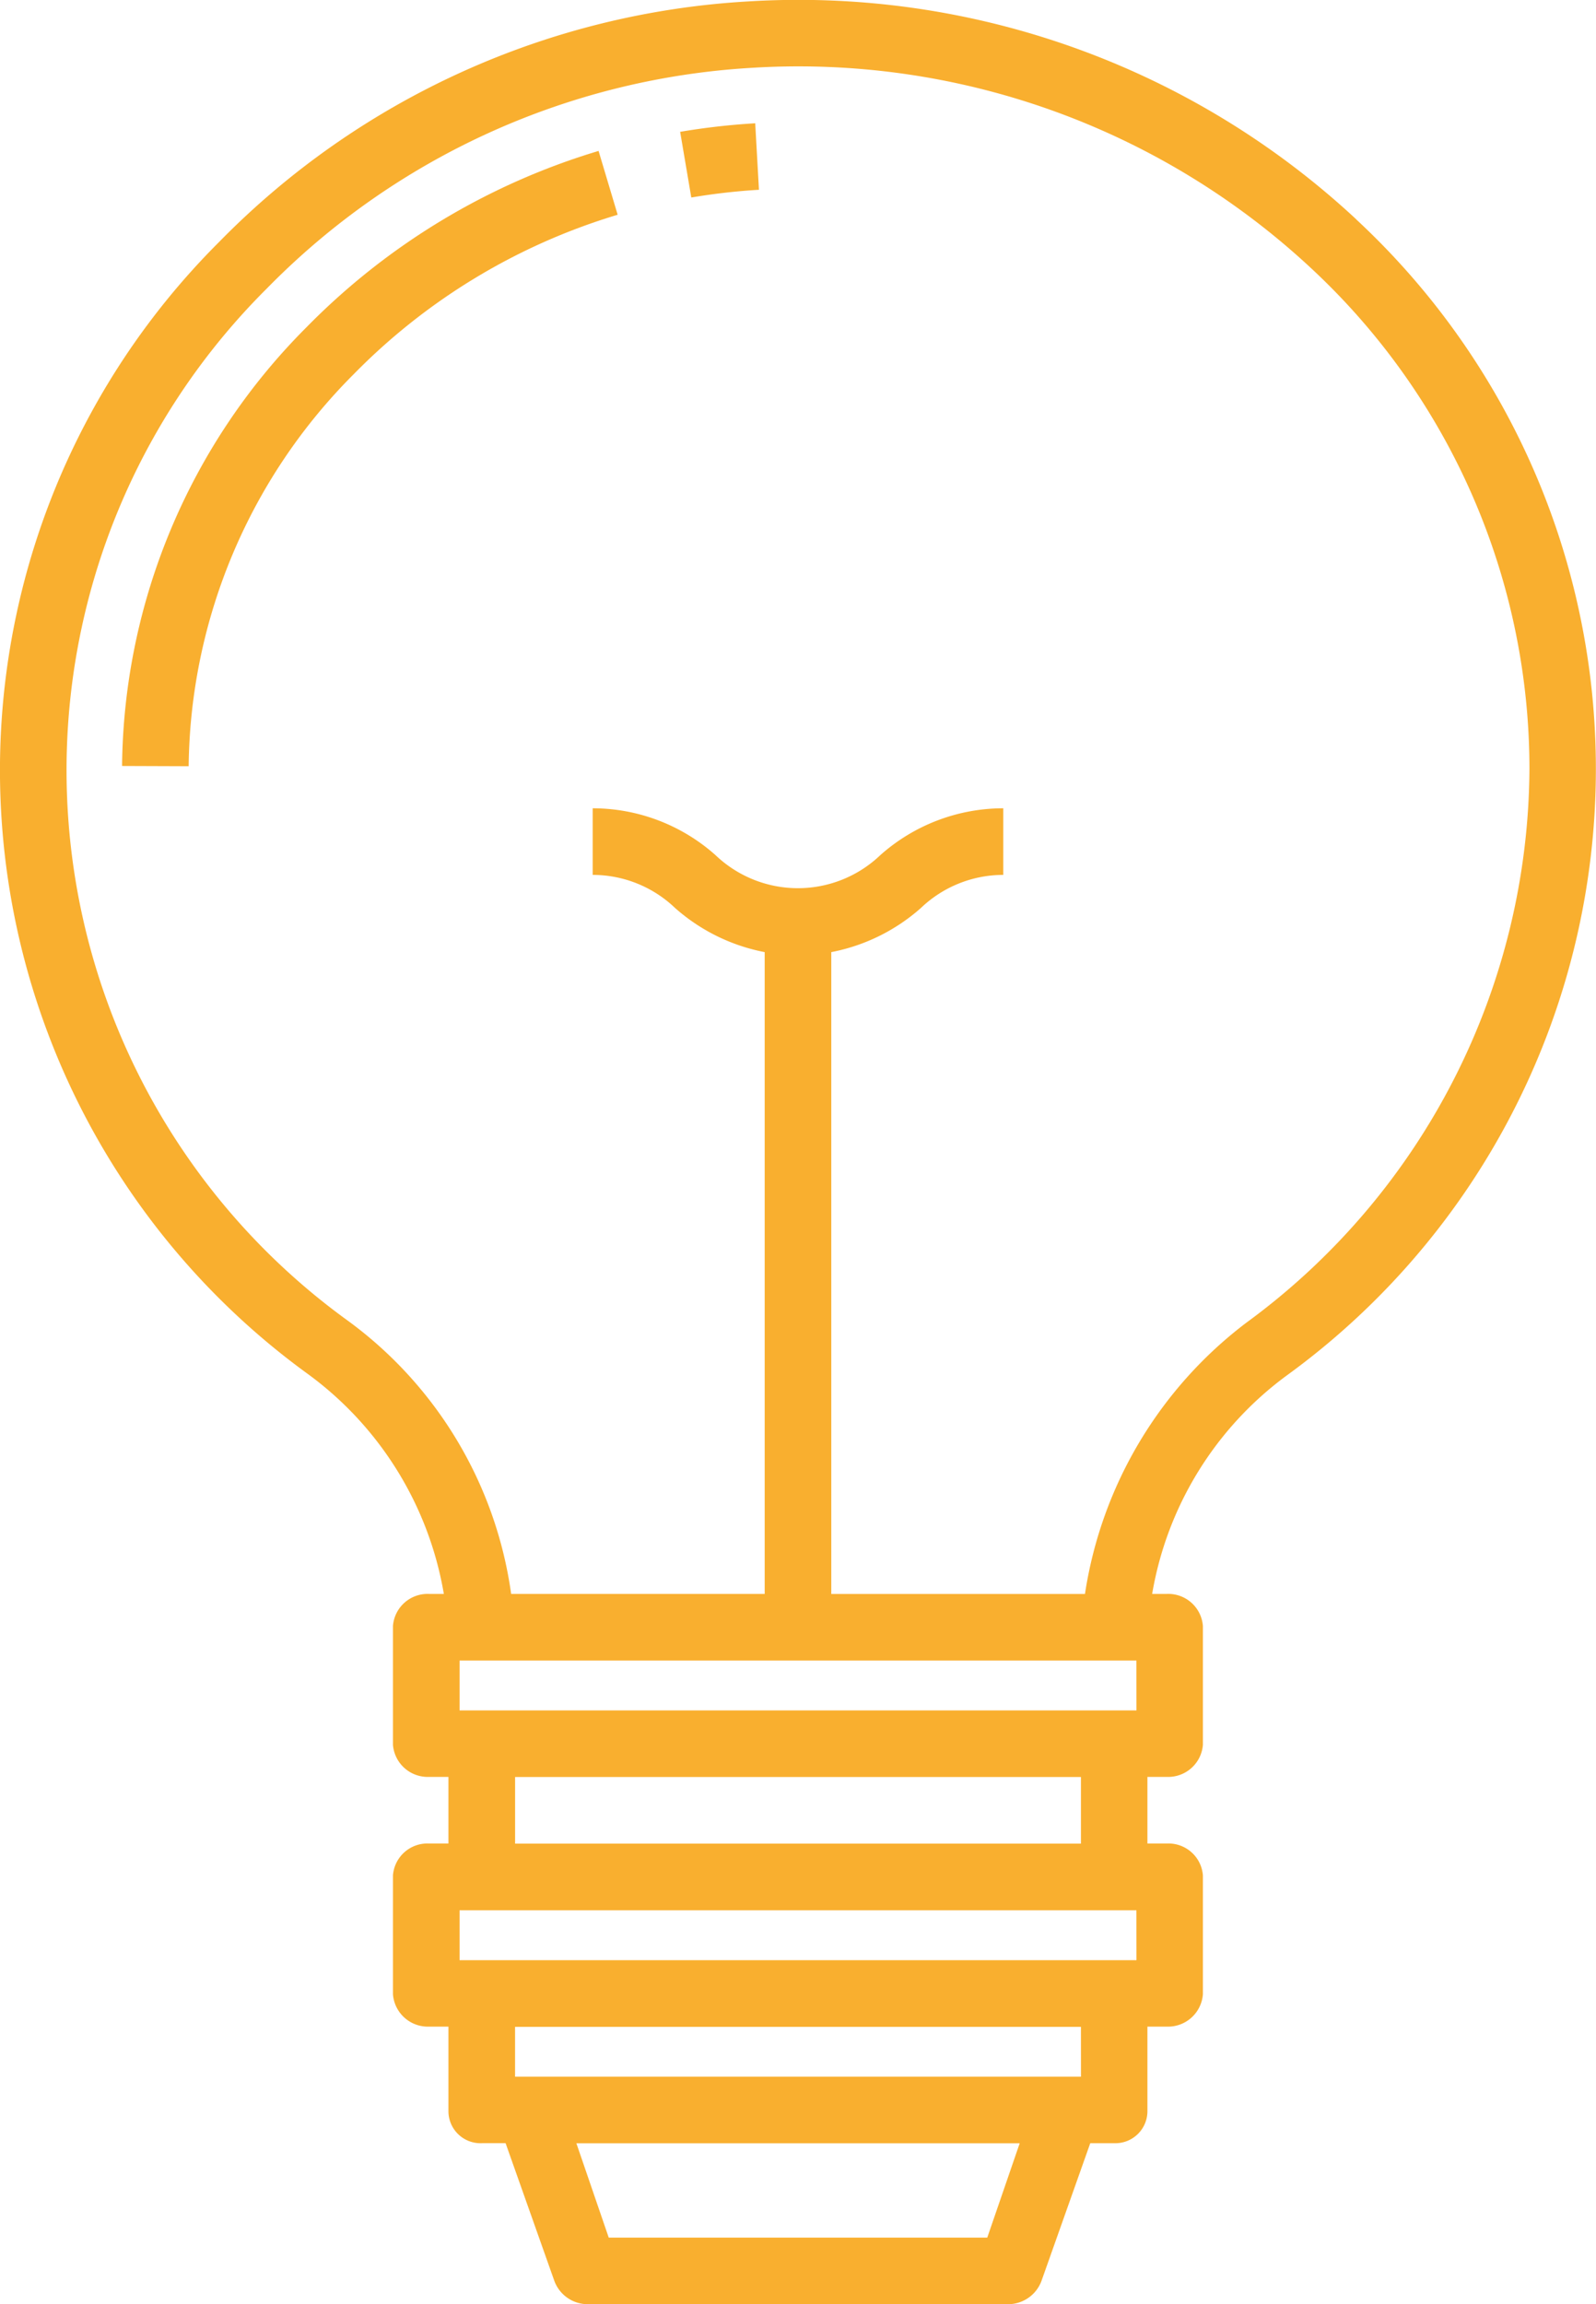 <?xml version="1.0" encoding="utf-8"?>
<svg xmlns="http://www.w3.org/2000/svg" width="44.819" height="64.691" viewBox="0 0 44.819 64.691">
  <g id="noun_bulb_4082927" transform="translate(-19.19 -26.981)">
    <path id="Tracé_3549" data-name="Tracé 3549" d="M150.255,91.941a22.989,22.989,0,0,0-17.084-6.121,22.608,22.608,0,0,0-14.852,6.752,20.942,20.942,0,0,0,2.478,31.772,9.647,9.647,0,0,1,3.832,6.184h-.417a.975.975,0,0,0-1.012.9v3.337a.979.979,0,0,0,1.012.9h.546v1.87h-.546a.97.97,0,0,0-1.012.894v3.337a.983.983,0,0,0,1.012.91h.546v2.384a.9.9,0,0,0,.943.888h.662l1.359,3.838a1,1,0,0,0,.879.68h11.942a1,1,0,0,0,.879-.68l1.36-3.838h.662a.9.9,0,0,0,.943-.888v-2.384h.546a.983.983,0,0,0,1.012-.91v-3.337a.97.97,0,0,0-1.012-.894h-.546v-1.87h.546a.978.978,0,0,0,1.012-.9v-3.337a.975.975,0,0,0-1.012-.9h-.413a9.6,9.6,0,0,1,3.784-6.136,21.044,21.044,0,0,0,1.948-32.451ZM139.889,148.6H129.26l-.909-2.649H140.8Zm2.632-4.518H126.629v-1.4H142.52Zm1.558-3.272H125.071v-1.4h19.007Zm-17.449-3.272v-1.87H142.52v1.87Zm17.449-3.739H125.071v-1.4h19.007Zm3.105-10.9a11.765,11.765,0,0,0-4.551,7.631h-7.124V112.51a5.3,5.3,0,0,0,2.52-1.242,3.348,3.348,0,0,1,2.31-.926v-1.87a5.2,5.2,0,0,0-3.455,1.317,3.349,3.349,0,0,1-4.624,0,5.187,5.187,0,0,0-3.451-1.317v1.87a3.347,3.347,0,0,1,2.31.926,5.3,5.3,0,0,0,2.52,1.242v18.018h-7.12a11.452,11.452,0,0,0-4.607-7.686,19.068,19.068,0,0,1-2.258-28.958,20.746,20.746,0,0,1,13.626-6.2A21.123,21.123,0,0,1,148.973,93.3a19.184,19.184,0,0,1,6.142,14.055A19.382,19.382,0,0,1,147.183,122.9Z" transform="translate(-92.975 -58.799)" fill="#f9af2f"/>
    <path id="Tracé_3550" data-name="Tracé 3550" d="M139.339,117.929a17.657,17.657,0,0,0-5.175,12.313l1.87.007a15.8,15.8,0,0,1,4.64-11.011,17.362,17.362,0,0,1,7.407-4.471l-.536-1.792A19.236,19.236,0,0,0,139.339,117.929Z" transform="translate(-111.546 -81.757)" fill="#f9af2f"/>
    <path id="Tracé_3551" data-name="Tracé 3551" d="M234.757,108.241l.313,1.843a17.633,17.633,0,0,1,1.9-.217L236.865,108a19.442,19.442,0,0,0-2.108.24Z" transform="translate(-196.467 -77.558)" fill="#f9af2f"/>
  </g>
</svg>

